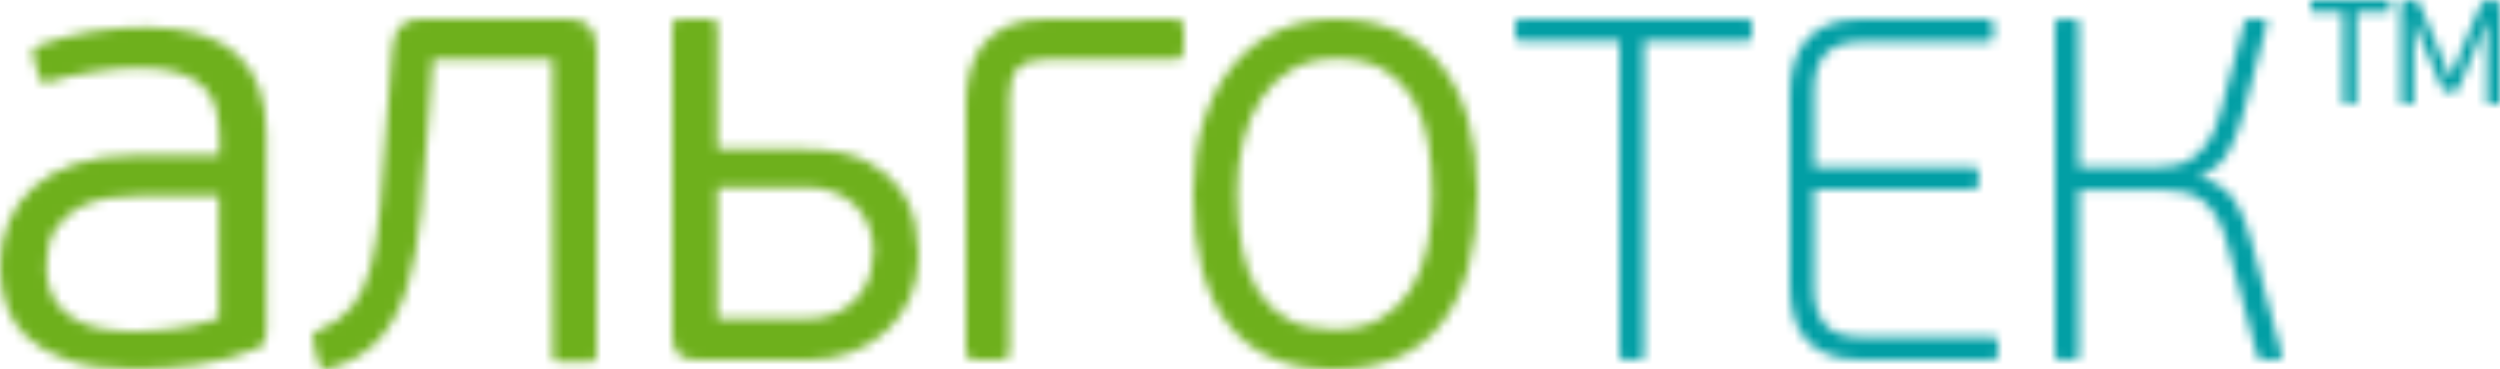 <?xml version="1.0" encoding="UTF-8"?> <svg xmlns="http://www.w3.org/2000/svg" xmlns:xlink="http://www.w3.org/1999/xlink" width="264px" height="39px" viewBox="0 0 264 39"> <!-- Generator: Sketch 52.5 (67469) - http://www.bohemiancoding.com/sketch --> <title>Group 28</title> <desc>Created with Sketch.</desc> <defs> <path d="M12.555,0.984 C11.531,1.051 10.52,1.174 9.517,1.352 C8.515,1.532 7.548,1.743 6.612,1.99 C5.677,2.234 4.807,2.512 4.007,2.826 C3.518,3.005 3.34,3.34 3.473,3.831 L4.14,6.226 C4.23,6.535 4.364,6.698 4.542,6.72 C4.718,6.743 4.964,6.709 5.277,6.623 C6.523,6.226 8.025,5.887 9.783,5.6 C11.542,5.313 13.157,5.17 14.625,5.17 C16.406,5.17 17.853,5.354 18.967,5.724 C20.079,6.093 20.948,6.602 21.572,7.253 C22.194,7.902 22.617,8.695 22.841,9.625 C23.062,10.559 23.174,11.566 23.174,12.65 L23.174,14.407 L14.292,14.407 C11.844,14.407 9.729,14.703 7.947,15.3 C6.166,15.896 4.685,16.721 3.507,17.78 C2.326,18.839 1.447,20.086 0.869,21.518 C0.29,22.951 0,24.485 0,26.117 C0,27.527 0.212,28.885 0.634,30.185 C1.057,31.486 1.804,32.634 2.872,33.627 C3.941,34.618 5.387,35.424 7.214,36.04 C9.038,36.658 11.376,36.968 14.225,36.968 C16.317,36.968 18.5,36.812 20.77,36.504 C23.04,36.198 25.177,35.626 27.181,34.788 C27.805,34.525 28.116,33.999 28.116,33.206 L28.116,12.03 C28.116,8.38 27.081,5.61 25.01,3.719 C22.941,1.83 19.745,0.883 15.428,0.883 C14.536,0.883 13.58,0.916 12.555,0.984 Z M10.687,32.711 C9.573,32.511 8.582,32.147 7.714,31.616 C6.847,31.087 6.156,30.38 5.644,29.496 C5.132,28.613 4.876,27.506 4.876,26.182 C4.876,24.459 5.219,23.101 5.912,22.107 C6.6,21.114 7.447,20.362 8.449,19.855 C9.45,19.347 10.507,19.025 11.62,18.893 C12.734,18.762 13.69,18.694 14.493,18.694 L23.107,18.694 L23.107,31.616 C22.351,31.883 21.538,32.114 20.67,32.312 C19.801,32.511 18.945,32.654 18.098,32.743 C17.253,32.833 16.486,32.898 15.794,32.942 C15.103,32.988 14.559,33.007 14.157,33.007 C12.957,33.007 11.798,32.91 10.687,32.711 Z" id="path-1"></path> <path d="M11.392,0 C10.518,0 9.82,0.248 9.299,0.749 C8.777,1.249 8.483,2.083 8.417,3.256 L7.913,9.766 C7.643,13.59 7.4,16.82 7.18,19.457 C6.962,22.092 6.626,24.298 6.173,26.07 C5.717,27.846 5.063,29.267 4.206,30.334 C3.349,31.402 2.146,32.264 0.6,32.917 C0.431,32.986 0.273,33.083 0.12,33.202 C-0.031,33.323 -0.039,33.607 0.095,34.056 L0.6,36.276 C0.734,36.655 0.902,36.88 1.105,36.948 C1.307,37.018 1.507,37.018 1.711,36.948 C3.996,36.294 5.777,35.243 7.055,33.795 C8.333,32.349 9.316,30.507 10.004,28.267 C10.695,26.027 11.181,23.375 11.467,20.308 C11.753,17.243 12.031,13.745 12.3,9.819 L12.703,4.24 L25.362,4.24 L25.362,35.45 C25.362,35.794 25.428,36.01 25.563,36.097 C25.697,36.181 25.899,36.226 26.169,36.226 L29.194,36.226 C29.496,36.226 29.706,36.181 29.823,36.097 C29.943,36.01 30,35.794 30,35.45 L30,3.256 C30,1.087 29.009,0 27.026,0 L11.392,0 Z" id="path-3"></path> <path d="M0.819,0 C0.546,0 0.341,0.043 0.205,0.127 C0.069,0.215 0.001,0.426 0.001,0.769 L0.001,33.433 C0.001,34.321 0.202,34.972 0.606,35.384 C1.012,35.794 1.671,36 2.581,36 L14.417,36 C16.035,36 17.552,35.725 18.968,35.179 C20.385,34.632 21.617,33.869 22.661,32.894 C23.707,31.918 24.525,30.754 25.114,29.402 C25.704,28.049 26.001,26.569 26.001,24.957 C26.001,24.033 25.883,22.929 25.647,21.646 C25.411,20.362 24.88,19.137 24.057,17.973 C23.233,16.81 22.022,15.817 20.424,14.996 C18.827,14.174 16.647,13.763 13.888,13.763 L4.756,13.763 L4.756,0.769 C4.756,0.426 4.695,0.215 4.576,0.127 C4.456,0.043 4.244,0 3.938,0 L0.819,0 Z M4.756,17.768 L14.034,17.768 C15.209,17.768 16.245,17.948 17.137,18.308 C18.026,18.667 18.774,19.154 19.38,19.772 C19.984,20.386 20.448,21.107 20.765,21.929 C21.086,22.751 21.245,23.64 21.245,24.598 C21.245,25.283 21.135,26.036 20.917,26.857 C20.699,27.681 20.313,28.451 19.758,29.169 C19.203,29.887 18.456,30.488 17.514,30.968 C16.572,31.447 15.378,31.687 13.932,31.687 L4.756,31.687 L4.756,17.768 Z" id="path-5"></path> <path d="M8.526,0 C6.912,0 5.558,0.24 4.465,0.719 C3.372,1.199 2.498,1.842 1.842,2.645 C1.186,3.451 0.714,4.391 0.428,5.47 C0.143,6.547 0.001,7.669 0.001,8.833 L0.001,35.024 C0.001,35.434 0.084,35.701 0.253,35.821 C0.42,35.94 0.689,36 1.06,36 L3.582,36 C3.951,36 4.213,35.94 4.363,35.821 C4.515,35.701 4.59,35.434 4.59,35.024 L4.59,8.113 C4.59,6.779 4.901,5.803 5.523,5.186 C6.145,4.572 7.162,4.264 8.575,4.264 L22.042,4.264 C22.446,4.264 22.705,4.184 22.825,4.032 C22.941,3.878 23,3.595 23,3.184 L23,1.08 C23,0.701 22.941,0.427 22.825,0.257 C22.705,0.085 22.446,0 22.042,0 L8.526,0 Z" id="path-7"></path> <path d="M9,1.232 C7.168,2.05 5.589,3.247 4.261,4.819 C2.933,6.391 1.89,8.327 1.136,10.634 C0.378,12.94 0,15.58 0,18.551 C0,24.495 1.236,29.055 3.707,32.233 C6.177,35.41 9.899,37 14.875,37 C19.883,37 23.657,35.395 26.194,32.182 C28.731,28.971 30.001,24.36 30.001,18.347 C30.001,15.478 29.681,12.916 29.042,10.659 C28.404,8.405 27.455,6.483 26.194,4.895 C24.934,3.305 23.362,2.094 21.479,1.258 C19.596,0.419 17.429,0 14.975,0 C12.824,0 10.833,0.412 9,1.232 Z M9.983,31.718 C8.672,31.003 7.622,30.005 6.833,28.725 C6.043,27.443 5.479,25.923 5.144,24.162 C4.807,22.404 4.638,20.466 4.638,18.347 C4.638,16.434 4.849,14.623 5.27,12.916 C5.689,11.207 6.327,9.704 7.185,8.405 C8.042,7.107 9.127,6.083 10.438,5.329 C11.748,4.58 13.311,4.204 15.127,4.204 C17.176,4.204 18.857,4.596 20.168,5.383 C21.479,6.168 22.513,7.227 23.269,8.558 C24.026,9.891 24.546,11.421 24.832,13.145 C25.117,14.87 25.262,16.673 25.262,18.551 C25.262,20.395 25.093,22.173 24.758,23.881 C24.42,25.589 23.85,27.108 23.042,28.441 C22.236,29.773 21.168,30.833 19.841,31.618 C18.512,32.406 16.874,32.797 14.924,32.797 C12.941,32.797 11.295,32.438 9.983,31.718 Z" id="path-9"></path> <path d="M0.452,0 C0.15,0 0.001,0.167 0.001,0.503 L0.001,1.859 C0.001,2.161 0.15,2.309 0.452,2.309 L11.017,2.309 L11.017,35.537 C11.017,35.847 11.183,36 11.52,36 L13.13,36 C13.432,36 13.582,35.847 13.582,35.537 L13.582,2.309 L24.548,2.309 C24.85,2.309 25.001,2.161 25.001,1.859 L25.001,0.503 C25.001,0.167 24.85,0 24.548,0 L0.452,0 Z" id="path-11"></path> <path d="M7.6,0 C6.2,0 5.017,0.198 4.05,0.59 C3.084,0.983 2.301,1.539 1.701,2.259 C1.101,2.978 0.666,3.826 0.402,4.8 C0.134,5.778 0,6.83 0,7.958 L0,28.091 C0,29.22 0.126,30.273 0.376,31.248 C0.626,32.226 1.042,33.064 1.627,33.765 C2.207,34.467 2.984,35.016 3.951,35.409 C4.917,35.803 6.118,36 7.55,36 L21.451,36 C21.818,36 22.001,35.794 22.001,35.384 L22.001,34.202 C22.001,33.791 21.818,33.585 21.451,33.585 L7.65,33.585 C5.717,33.585 4.384,33.115 3.651,32.174 C2.917,31.232 2.551,29.99 2.551,28.451 L2.551,17.973 L19.402,17.973 C19.768,17.973 19.951,17.781 19.951,17.395 L19.951,16.242 C19.951,15.855 19.768,15.663 19.402,15.663 L2.551,15.663 L2.551,7.579 C2.551,5.874 2.951,4.587 3.75,3.718 C4.552,2.846 5.85,2.413 7.65,2.413 L20.951,2.413 C21.318,2.413 21.501,2.207 21.501,1.797 L21.501,0.615 C21.501,0.204 21.318,0 20.951,0 L7.6,0 Z" id="path-13"></path> <path d="M20.598,0 C20.228,0 20.026,0.137 19.993,0.409 L17.424,10.015 C17.122,11.144 16.736,12.078 16.266,12.813 C15.795,13.549 15.275,14.132 14.705,14.559 C14.135,14.989 13.522,15.278 12.867,15.431 C12.212,15.588 11.515,15.663 10.778,15.663 L2.518,15.663 L2.518,0.514 C2.518,0.171 2.368,0 2.066,0 L0.505,0 C0.169,0 0,0.171 0,0.514 L0,35.537 C0,35.847 0.169,36 0.505,36 L2.015,36 C2.35,36 2.518,35.847 2.518,35.537 L2.518,18.078 L11.483,18.078 C12.289,18.078 13.034,18.154 13.723,18.308 C14.411,18.462 15.033,18.754 15.587,19.181 C16.141,19.611 16.636,20.182 17.072,20.902 C17.508,21.62 17.878,22.545 18.179,23.675 L21.351,35.537 C21.454,35.847 21.687,36 22.057,36 L23.516,36 C23.92,36 24.072,35.813 23.97,35.434 L20.747,23.52 C20.513,22.666 20.26,21.878 19.993,21.156 C19.723,20.44 19.388,19.78 18.986,19.181 C18.582,18.582 18.079,18.078 17.475,17.667 C16.87,17.255 16.15,16.929 15.308,16.69 L15.308,16.535 C16.651,16.058 17.65,15.227 18.307,14.044 C18.962,12.863 19.505,11.451 19.943,9.808 L22.359,0.616 C22.459,0.205 22.343,0 22.008,0 L20.598,0 Z" id="path-15"></path> <path d="M18.822,0 C18.567,0 18.371,0.047 18.233,0.139 C18.097,0.235 17.982,0.41 17.891,0.671 L15.671,5.907 C15.543,6.241 15.406,6.596 15.261,6.969 C15.115,7.343 14.967,7.716 14.823,8.087 L14.713,8.087 C14.55,7.716 14.398,7.366 14.261,7.038 C14.124,6.713 13.983,6.363 13.837,5.989 C13.8,5.915 13.671,5.611 13.453,5.08 C13.234,4.549 12.992,3.965 12.726,3.331 C12.462,2.697 12.219,2.113 12,1.581 C11.782,1.051 11.654,0.746 11.617,0.671 C11.525,0.41 11.407,0.235 11.261,0.139 C11.113,0.047 10.922,0 10.686,0 L10.221,0 C9.927,0 9.74,0.07 9.659,0.21 C9.575,0.35 9.534,0.524 9.534,0.727 L9.534,10.747 C9.534,10.86 9.556,10.93 9.603,10.956 C9.648,10.987 9.717,11 9.809,11 L10.602,11 C10.714,11 10.791,10.987 10.836,10.956 C10.882,10.93 10.905,10.86 10.905,10.747 L10.905,2.297 L10.96,2.297 C10.996,2.371 11.045,2.497 11.111,2.673 C11.173,2.851 11.242,3.037 11.317,3.233 C11.388,3.428 11.456,3.615 11.521,3.793 C11.585,3.97 11.635,4.097 11.671,4.171 C12.036,4.99 12.393,5.813 12.741,6.634 C13.088,7.456 13.435,8.276 13.782,9.094 C13.873,9.301 13.964,9.45 14.055,9.544 C14.147,9.639 14.302,9.685 14.522,9.685 L15.015,9.685 C15.234,9.685 15.385,9.639 15.466,9.544 C15.55,9.45 15.634,9.301 15.728,9.094 L17.891,3.975 L18.549,2.297 L18.631,2.297 L18.631,10.747 C18.631,10.86 18.649,10.93 18.686,10.956 C18.721,10.987 18.796,11 18.905,11 L19.699,11 C19.789,11 19.864,10.987 19.919,10.956 C19.973,10.93 20.001,10.86 20.001,10.747 L20.001,0.727 C20.001,0.524 19.955,0.35 19.864,0.21 C19.773,0.07 19.591,0 19.316,0 L18.822,0 Z M0.247,0 C0.083,0 0,0.104 0,0.309 L0,0.981 C0,1.185 0.083,1.287 0.247,1.287 L3.426,1.287 L3.426,10.721 C3.426,10.906 3.526,11 3.727,11 L4.55,11 C4.749,11 4.851,10.906 4.851,10.721 L4.851,1.287 L8.165,1.287 C8.346,1.287 8.44,1.185 8.44,0.981 L8.44,0.309 C8.44,0.104 8.346,0 8.165,0 L0.247,0 Z" id="path-17"></path> </defs> <g id="Page-1" stroke="none" stroke-width="1" fill="none" fill-rule="evenodd"> <g id="Group-28"> <g id="Group-3" transform="translate(0, 2)"> <mask id="mask-2" fill="white"> <use xlink:href="#path-1"></use> </mask> <g id="Clip-2"></g> <polygon id="Fill-1" fill="#6EB01C" mask="url(#mask-2)" points="-5 41.968 33.117 41.968 33.117 -4.117 -5 -4.117"></polygon> </g> <g id="Group-6" transform="translate(33, 2)"> <mask id="mask-4" fill="white"> <use xlink:href="#path-3"></use> </mask> <g id="Clip-5"></g> <polygon id="Fill-4" fill="#6EB01C" mask="url(#mask-4)" points="-4.999 42 35.001 42 35.001 -5 -4.999 -5"></polygon> </g> <g id="Group-9" transform="translate(71, 2)"> <mask id="mask-6" fill="white"> <use xlink:href="#path-5"></use> </mask> <g id="Clip-8"></g> <polygon id="Fill-7" fill="#6EB01C" mask="url(#mask-6)" points="-4.999 41 31.001 41 31.001 -5 -4.999 -5"></polygon> </g> <g id="Group-12" transform="translate(102, 2)"> <mask id="mask-8" fill="white"> <use xlink:href="#path-7"></use> </mask> <g id="Clip-11"></g> <polygon id="Fill-10" fill="#6EB01C" mask="url(#mask-8)" points="-4.999 41 28.001 41 28.001 -5 -4.999 -5"></polygon> </g> <g id="Group-15" transform="translate(126, 2)"> <mask id="mask-10" fill="white"> <use xlink:href="#path-9"></use> </mask> <g id="Clip-14"></g> <polygon id="Fill-13" fill="#6EB01C" mask="url(#mask-10)" points="-4.999 42 35.001 42 35.001 -5 -4.999 -5"></polygon> </g> <g id="Group-18" transform="translate(160, 2)"> <mask id="mask-12" fill="white"> <use xlink:href="#path-11"></use> </mask> <g id="Clip-17"></g> <polygon id="Fill-16" fill="#029FA5" mask="url(#mask-12)" points="-4.999 41 30.001 41 30.001 -5 -4.999 -5"></polygon> </g> <g id="Group-21" transform="translate(189, 2)"> <mask id="mask-14" fill="white"> <use xlink:href="#path-13"></use> </mask> <g id="Clip-20"></g> <polygon id="Fill-19" fill="#029FA5" mask="url(#mask-14)" points="-4.999 41 27.001 41 27.001 -5 -4.999 -5"></polygon> </g> <g id="Group-24" transform="translate(217, 2)"> <mask id="mask-16" fill="white"> <use xlink:href="#path-15"></use> </mask> <g id="Clip-23"></g> <polygon id="Fill-22" fill="#029FA5" mask="url(#mask-16)" points="-4.999 41 29.001 41 29.001 -5 -4.999 -5"></polygon> </g> <g id="Group-27" transform="translate(244, 0)"> <mask id="mask-18" fill="white"> <use xlink:href="#path-17"></use> </mask> <g id="Clip-26"></g> <polygon id="Fill-25" fill="#029FA5" mask="url(#mask-18)" points="-4.999 16 25.001 16 25.001 -5 -4.999 -5"></polygon> </g> </g> </g> </svg> 